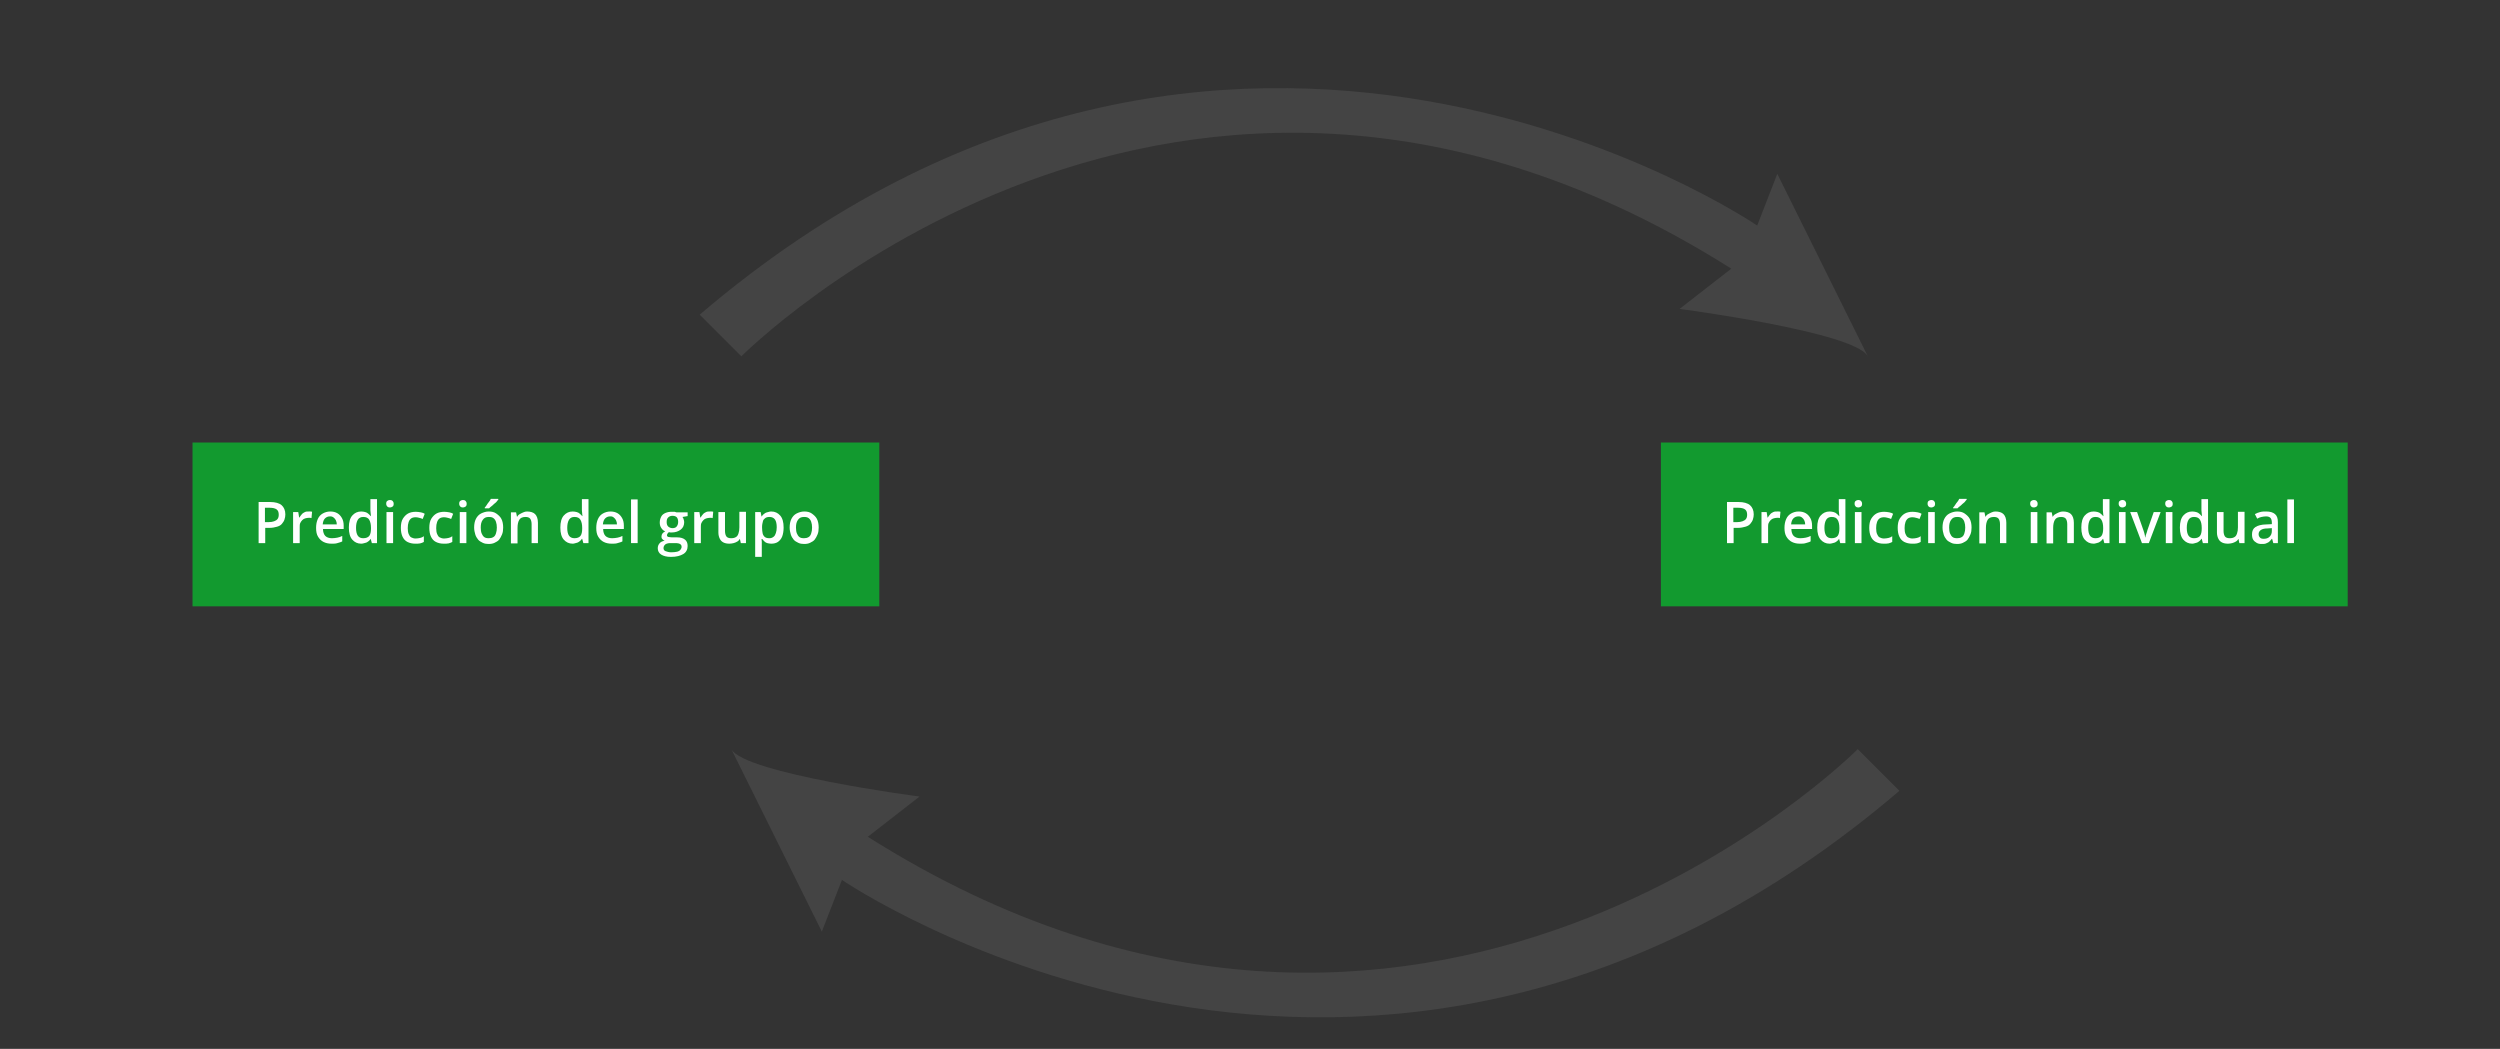 <?xml version="1.0" encoding="utf-8"?>
<!-- Generator: Adobe Illustrator 25.4.1, SVG Export Plug-In . SVG Version: 6.00 Build 0)  -->
<svg version="1.1" id="Capa_1" xmlns="http://www.w3.org/2000/svg" xmlns:xlink="http://www.w3.org/1999/xlink" x="0px" y="0px"
	 viewBox="0 0 870 365" style="enable-background:new 0 0 870 365;" xml:space="preserve">
<rect x="0" y="0" width="870" height="365" fill="#333333" stroke="none"/>
<style type="text/css">
	.st0{fill:#444444;}
	.st1{fill:#129A2F;}
	.st2{fill:#FFFFFF;}
</style>
<path class="st0" d="M243.5,109.5L258,124c0,0,151.5-152.5,344.5-30.5l-18,14c0,0,61,8,65.5,16.5l-31.5-63.5l-7,18
	C611.5,78.5,427.5-47.5,243.5,109.5z"/>
<path class="st0" d="M661,275.2l-14.5-14.5c0,0-151.5,152.5-344.5,30.5l18-14c0,0-61-8-65.5-16.5l31.5,63.5l7-18
	C293,306.2,477,432.2,661,275.2z"/>
<rect x="67" y="154" class="st1" width="239" height="57"/>
<g>
	<path class="st2" d="M94,174.7c1.8,0,3.2,0.4,4,1.1s1.3,1.8,1.3,3.2c0,0.6-0.1,1.2-0.3,1.8s-0.5,1-0.9,1.5s-1,0.8-1.7,1
		s-1.6,0.4-2.6,0.4h-1.5v5.3h-2.3v-14.3H94z M93.9,176.7h-1.7v5h1.3c0.7,0,1.4-0.1,1.9-0.3s0.9-0.4,1.2-0.8s0.4-0.9,0.4-1.5
		c0-0.8-0.2-1.4-0.7-1.8S94.9,176.7,93.9,176.7z"/>
	<path class="st2" d="M107.4,178c0.2,0,0.4,0,0.6,0s0.4,0,0.6,0.1l-0.2,2.2c-0.1,0-0.3-0.1-0.5-0.1s-0.4,0-0.5,0
		c-0.4,0-0.8,0.1-1.2,0.2s-0.7,0.3-1,0.6s-0.5,0.6-0.7,1s-0.2,0.9-0.2,1.4v5.6h-2.3v-10.8h1.8l0.3,1.9h0.1c0.2-0.4,0.5-0.7,0.8-1.1
		s0.7-0.6,1.1-0.8S106.9,178,107.4,178z"/>
	<path class="st2" d="M114.9,178c1,0,1.8,0.2,2.5,0.6s1.2,1,1.6,1.7s0.6,1.6,0.6,2.6v1.2h-7.2c0,1,0.3,1.9,0.8,2.4s1.3,0.8,2.3,0.8
		c0.7,0,1.3-0.1,1.9-0.2s1.1-0.3,1.7-0.6v1.9c-0.5,0.3-1.1,0.4-1.7,0.6s-1.2,0.2-2,0.2c-1.1,0-2-0.2-2.8-0.6s-1.4-1-1.9-1.8
		s-0.7-1.8-0.7-3.1c0-1.2,0.2-2.2,0.6-3.1s1-1.5,1.7-1.9S113.9,178,114.9,178z M114.9,179.7c-0.7,0-1.3,0.2-1.8,0.7
		s-0.7,1.2-0.8,2.1h4.9c0-0.5-0.1-1-0.3-1.4s-0.4-0.7-0.8-1S115.4,179.7,114.9,179.7z"/>
	<path class="st2" d="M125.7,189.2c-1.3,0-2.3-0.5-3.1-1.4s-1.2-2.3-1.2-4.2c0-1.9,0.4-3.3,1.2-4.2s1.8-1.4,3.1-1.4
		c0.5,0,1,0.1,1.4,0.2s0.8,0.3,1.1,0.6s0.6,0.5,0.8,0.8h0.1c0-0.2-0.1-0.5-0.1-0.9s-0.1-0.7-0.1-1.1v-3.9h2.3V189h-1.8l-0.4-1.5H129
		c-0.2,0.3-0.4,0.6-0.7,0.8s-0.6,0.5-1.1,0.6S126.3,189.2,125.7,189.2z M126.4,187.3c1,0,1.7-0.3,2.1-0.8s0.6-1.4,0.6-2.5v-0.3
		c0-1.2-0.2-2.1-0.6-2.8s-1.1-1-2.1-1c-0.8,0-1.5,0.3-1.9,1s-0.6,1.6-0.6,2.8s0.2,2.1,0.6,2.7S125.5,187.3,126.4,187.3z"/>
	<path class="st2" d="M135.7,174c0.4,0,0.7,0.1,0.9,0.3s0.4,0.5,0.4,1c0,0.5-0.1,0.8-0.4,1s-0.6,0.3-0.9,0.3c-0.4,0-0.7-0.1-0.9-0.3
		s-0.4-0.5-0.4-1c0-0.5,0.1-0.8,0.4-1S135.3,174,135.7,174z M136.8,178.2V189h-2.3v-10.8H136.8z"/>
	<path class="st2" d="M144.5,189.2c-1,0-1.9-0.2-2.7-0.6s-1.3-1-1.7-1.8s-0.6-1.9-0.6-3.1c0-1.3,0.2-2.4,0.7-3.2s1.1-1.4,1.8-1.8
		s1.7-0.6,2.7-0.6c0.6,0,1.2,0.1,1.8,0.2s1,0.3,1.3,0.5l-0.7,1.8c-0.4-0.2-0.8-0.3-1.2-0.4s-0.8-0.2-1.2-0.2c-0.6,0-1.2,0.1-1.6,0.4
		s-0.7,0.7-0.9,1.3s-0.3,1.2-0.3,2.1c0,0.8,0.1,1.5,0.3,2s0.5,1,0.9,1.2s0.9,0.4,1.5,0.4c0.6,0,1.1-0.1,1.6-0.2s0.9-0.3,1.3-0.6v2
		c-0.4,0.2-0.8,0.4-1.3,0.5S145.2,189.2,144.5,189.2z"/>
	<path class="st2" d="M154.4,189.2c-1,0-1.9-0.2-2.7-0.6s-1.3-1-1.7-1.8s-0.6-1.9-0.6-3.1c0-1.3,0.2-2.4,0.7-3.2s1.1-1.4,1.8-1.8
		s1.7-0.6,2.7-0.6c0.6,0,1.2,0.1,1.8,0.2s1,0.3,1.3,0.5l-0.7,1.8c-0.4-0.2-0.8-0.3-1.2-0.4s-0.8-0.2-1.2-0.2c-0.6,0-1.2,0.1-1.6,0.4
		s-0.7,0.7-0.9,1.3s-0.3,1.2-0.3,2.1c0,0.8,0.1,1.5,0.3,2s0.5,1,0.9,1.2s0.9,0.4,1.5,0.4c0.6,0,1.1-0.1,1.6-0.2s0.9-0.3,1.3-0.6v2
		c-0.4,0.2-0.8,0.4-1.3,0.5S155.1,189.2,154.4,189.2z"/>
	<path class="st2" d="M161.1,174c0.4,0,0.7,0.1,0.9,0.3s0.4,0.5,0.4,1c0,0.5-0.1,0.8-0.4,1s-0.6,0.3-0.9,0.3c-0.4,0-0.7-0.1-0.9-0.3
		s-0.4-0.5-0.4-1c0-0.5,0.1-0.8,0.4-1S160.8,174,161.1,174z M162.3,178.2V189H160v-10.8H162.3z"/>
	<path class="st2" d="M175.1,183.6c0,0.9-0.1,1.7-0.4,2.4s-0.6,1.3-1,1.8s-1,0.8-1.6,1.1s-1.3,0.4-2.1,0.4c-0.7,0-1.4-0.1-2-0.4
		s-1.2-0.6-1.6-1.1s-0.8-1.1-1-1.8s-0.4-1.5-0.4-2.4c0-1.2,0.2-2.2,0.6-3s1-1.5,1.8-1.9s1.7-0.7,2.7-0.7c1,0,1.9,0.2,2.6,0.7
		s1.4,1.1,1.8,1.9S175.1,182.4,175.1,183.6z M167.3,183.6c0,0.8,0.1,1.5,0.3,2s0.5,1,0.9,1.3s0.9,0.4,1.6,0.4c0.6,0,1.1-0.1,1.6-0.4
		s0.7-0.7,0.9-1.3s0.3-1.2,0.3-2c0-0.8-0.1-1.4-0.3-2s-0.5-1-0.9-1.3s-0.9-0.4-1.6-0.4c-1,0-1.6,0.3-2.1,1S167.3,182.4,167.3,183.6z
		 M173.4,173.7v0.2c-0.2,0.2-0.4,0.4-0.6,0.7s-0.6,0.5-0.9,0.8s-0.6,0.6-0.9,0.8s-0.6,0.5-0.8,0.7h-1.5v-0.3
		c0.2-0.2,0.5-0.5,0.7-0.9s0.5-0.7,0.8-1.1s0.5-0.7,0.6-1H173.4z"/>
	<path class="st2" d="M183.4,178c1.2,0,2.2,0.3,2.8,0.9s1,1.6,1,3v7.1H185v-6.6c0-0.8-0.2-1.5-0.5-1.9s-0.9-0.6-1.6-0.6
		c-1,0-1.8,0.3-2.2,1s-0.6,1.6-0.6,2.8v5.4h-2.3v-10.8h1.8l0.3,1.5h0.1c0.2-0.4,0.5-0.7,0.9-0.9s0.7-0.4,1.2-0.6
		S182.9,178,183.4,178z"/>
	<path class="st2" d="M199.3,189.2c-1.3,0-2.3-0.5-3.1-1.4s-1.2-2.3-1.2-4.2c0-1.9,0.4-3.3,1.2-4.2s1.8-1.4,3.1-1.4
		c0.5,0,1,0.1,1.4,0.2s0.8,0.3,1.1,0.6s0.6,0.5,0.8,0.8h0.1c0-0.2-0.1-0.5-0.1-0.9s-0.1-0.7-0.1-1.1v-3.9h2.3V189H203l-0.4-1.5h-0.1
		c-0.2,0.3-0.4,0.6-0.7,0.8s-0.6,0.5-1.1,0.6S199.8,189.2,199.3,189.2z M199.9,187.3c1,0,1.7-0.3,2.1-0.8s0.6-1.4,0.6-2.5v-0.3
		c0-1.2-0.2-2.1-0.6-2.8s-1.1-1-2.1-1c-0.8,0-1.5,0.3-1.9,1s-0.6,1.6-0.6,2.8s0.2,2.1,0.6,2.7S199.1,187.3,199.9,187.3z"/>
	<path class="st2" d="M212.4,178c1,0,1.8,0.2,2.5,0.6s1.2,1,1.6,1.7s0.6,1.6,0.6,2.6v1.2h-7.2c0,1,0.3,1.9,0.8,2.4s1.3,0.8,2.3,0.8
		c0.7,0,1.3-0.1,1.9-0.2s1.1-0.3,1.7-0.6v1.9c-0.5,0.3-1.1,0.4-1.7,0.6s-1.2,0.2-2,0.2c-1.1,0-2-0.2-2.8-0.6s-1.4-1-1.9-1.8
		s-0.7-1.8-0.7-3.1c0-1.2,0.2-2.2,0.6-3.1s1-1.5,1.7-1.9S211.4,178,212.4,178z M212.4,179.7c-0.7,0-1.3,0.2-1.8,0.7
		s-0.7,1.2-0.8,2.1h4.9c0-0.5-0.1-1-0.3-1.4s-0.4-0.7-0.8-1S213,179.7,212.4,179.7z"/>
	<path class="st2" d="M221.9,189h-2.3v-15.2h2.3V189z"/>
	<path class="st2" d="M233.5,193.8c-1.5,0-2.6-0.3-3.4-0.8s-1.2-1.3-1.2-2.2c0-0.7,0.2-1.2,0.6-1.7s1-0.8,1.8-0.9
		c-0.3-0.1-0.5-0.3-0.8-0.6s-0.3-0.6-0.3-0.9c0-0.4,0.1-0.7,0.3-1s0.6-0.6,1-0.8c-0.6-0.2-1-0.6-1.4-1.2s-0.5-1.2-0.5-1.9
		c0-0.8,0.2-1.4,0.5-2s0.8-1,1.5-1.3s1.4-0.4,2.3-0.4c0.2,0,0.4,0,0.6,0s0.4,0,0.6,0.1s0.4,0.1,0.5,0.1h3.7v1.3l-1.8,0.3
		c0.2,0.2,0.3,0.5,0.4,0.8s0.2,0.7,0.2,1c0,1.1-0.4,2-1.2,2.6s-1.8,1-3.2,1c-0.3,0-0.6,0-0.9-0.1c-0.2,0.1-0.4,0.3-0.5,0.5
		s-0.2,0.4-0.2,0.6c0,0.2,0.1,0.3,0.2,0.4s0.3,0.2,0.6,0.2s0.5,0.1,0.9,0.1h1.9c1.2,0,2.1,0.3,2.7,0.8s0.9,1.2,0.9,2.2
		c0,1.2-0.5,2.2-1.5,2.8S235.4,193.8,233.5,193.8z M233.6,192.2c0.8,0,1.5-0.1,2-0.2s1-0.4,1.2-0.7s0.4-0.6,0.4-1
		c0-0.4-0.1-0.6-0.3-0.8s-0.4-0.3-0.8-0.4s-0.8-0.1-1.3-0.1h-1.7c-0.4,0-0.8,0.1-1.1,0.2s-0.6,0.3-0.8,0.6s-0.3,0.6-0.3,0.9
		c0,0.5,0.2,0.9,0.7,1.1S232.8,192.2,233.6,192.2z M234,183.8c0.7,0,1.2-0.2,1.5-0.6s0.5-0.9,0.5-1.6c0-0.7-0.2-1.3-0.5-1.6
		s-0.8-0.5-1.5-0.5c-0.6,0-1.1,0.2-1.5,0.6s-0.5,0.9-0.5,1.6c0,0.7,0.2,1.2,0.5,1.5S233.4,183.8,234,183.8z"/>
	<path class="st2" d="M247,178c0.2,0,0.4,0,0.6,0s0.4,0,0.6,0.1l-0.2,2.2c-0.1,0-0.3-0.1-0.5-0.1s-0.4,0-0.5,0
		c-0.4,0-0.8,0.1-1.2,0.2s-0.7,0.3-1,0.6s-0.5,0.6-0.7,1s-0.2,0.9-0.2,1.4v5.6h-2.3v-10.8h1.8l0.3,1.9h0.1c0.2-0.4,0.5-0.7,0.8-1.1
		s0.7-0.6,1.1-0.8S246.5,178,247,178z"/>
	<path class="st2" d="M259.6,178.2V189h-1.8l-0.3-1.4h-0.1c-0.2,0.4-0.5,0.7-0.9,0.9s-0.7,0.4-1.2,0.5s-0.9,0.2-1.4,0.2
		c-0.8,0-1.5-0.1-2.1-0.4s-1-0.7-1.3-1.3s-0.5-1.3-0.5-2.2v-7.1h2.3v6.6c0,0.8,0.2,1.5,0.5,1.9s0.9,0.6,1.6,0.6
		c0.7,0,1.2-0.1,1.7-0.4s0.7-0.7,0.9-1.3s0.3-1.2,0.3-2.1v-5.4H259.6z"/>
	<path class="st2" d="M268.4,178c1.3,0,2.3,0.5,3.1,1.4s1.2,2.3,1.2,4.2c0,1.2-0.2,2.3-0.5,3.1s-0.9,1.5-1.5,1.9s-1.4,0.6-2.3,0.6
		c-0.5,0-1-0.1-1.4-0.2s-0.7-0.3-1-0.6s-0.5-0.5-0.7-0.8H265c0,0.3,0.1,0.5,0.1,0.9s0,0.6,0,0.9v4.4h-2.3v-15.6h1.9l0.3,1.5h0.1
		c0.2-0.3,0.4-0.6,0.7-0.8s0.6-0.5,1.1-0.6S267.8,178,268.4,178z M267.8,179.9c-0.6,0-1.1,0.1-1.5,0.4s-0.7,0.6-0.8,1.1
		s-0.3,1.1-0.3,1.9v0.3c0,0.8,0.1,1.5,0.2,2s0.4,1,0.8,1.3s0.9,0.4,1.6,0.4c0.6,0,1-0.2,1.4-0.5s0.6-0.7,0.8-1.3s0.3-1.2,0.3-2
		c0-1.2-0.2-2.1-0.6-2.7S268.6,179.9,267.8,179.9z"/>
	<path class="st2" d="M284.9,183.6c0,0.9-0.1,1.7-0.4,2.4s-0.6,1.3-1,1.8s-1,0.8-1.6,1.1s-1.3,0.4-2.1,0.4c-0.7,0-1.4-0.1-2-0.4
		s-1.2-0.6-1.6-1.1s-0.8-1.1-1-1.8s-0.4-1.5-0.4-2.4c0-1.2,0.2-2.2,0.6-3s1-1.5,1.8-1.9s1.7-0.7,2.7-0.7c1,0,1.9,0.2,2.6,0.7
		s1.4,1.1,1.8,1.9S284.9,182.4,284.9,183.6z M277,183.6c0,0.8,0.1,1.5,0.3,2s0.5,1,0.9,1.3s0.9,0.4,1.6,0.4c0.6,0,1.1-0.1,1.6-0.4
		s0.7-0.7,0.9-1.3s0.3-1.2,0.3-2c0-0.8-0.1-1.4-0.3-2s-0.5-1-0.9-1.3s-0.9-0.4-1.6-0.4c-1,0-1.6,0.3-2.1,1S277,182.4,277,183.6z"/>
</g>
<rect x="578" y="154" class="st1" width="239" height="57"/>
<g>
	<path class="st2" d="M605,174.7c1.8,0,3.2,0.4,4,1.1s1.3,1.8,1.3,3.2c0,0.6-0.1,1.2-0.3,1.8s-0.5,1-0.9,1.5s-1,0.8-1.7,1
		s-1.6,0.4-2.6,0.4h-1.5v5.3h-2.3v-14.3H605z M604.9,176.7h-1.7v5h1.3c0.7,0,1.4-0.1,1.9-0.3s0.9-0.4,1.2-0.8s0.4-0.9,0.4-1.5
		c0-0.8-0.2-1.4-0.7-1.8S605.9,176.7,604.9,176.7z"/>
	<path class="st2" d="M618.4,178c0.2,0,0.4,0,0.6,0s0.4,0,0.6,0.1l-0.2,2.2c-0.1,0-0.3-0.1-0.5-0.1s-0.4,0-0.5,0
		c-0.4,0-0.8,0.1-1.2,0.2s-0.7,0.3-1,0.6s-0.5,0.6-0.7,1s-0.2,0.9-0.2,1.4v5.6h-2.3v-10.8h1.8l0.3,1.9h0.1c0.2-0.4,0.5-0.7,0.8-1.1
		s0.7-0.6,1.1-0.8S617.9,178,618.4,178z"/>
	<path class="st2" d="M625.9,178c1,0,1.8,0.2,2.5,0.6s1.2,1,1.6,1.7s0.6,1.6,0.6,2.6v1.2h-7.2c0,1,0.3,1.9,0.8,2.4s1.3,0.8,2.3,0.8
		c0.7,0,1.3-0.1,1.9-0.2s1.1-0.3,1.7-0.6v1.9c-0.5,0.3-1.1,0.4-1.7,0.6s-1.2,0.2-2,0.2c-1.1,0-2-0.2-2.8-0.6s-1.4-1-1.9-1.8
		s-0.7-1.8-0.7-3.1c0-1.2,0.2-2.2,0.6-3.1s1-1.5,1.7-1.9S624.9,178,625.9,178z M625.9,179.7c-0.7,0-1.3,0.2-1.8,0.7
		s-0.7,1.2-0.8,2.1h4.9c0-0.5-0.1-1-0.3-1.4s-0.4-0.7-0.8-1S626.4,179.7,625.9,179.7z"/>
	<path class="st2" d="M636.7,189.2c-1.3,0-2.3-0.5-3.1-1.4s-1.2-2.3-1.2-4.2c0-1.9,0.4-3.3,1.2-4.2s1.8-1.4,3.1-1.4
		c0.5,0,1,0.1,1.4,0.2s0.8,0.3,1.1,0.6s0.6,0.5,0.8,0.8h0.1c0-0.2-0.1-0.5-0.1-0.9s-0.1-0.7-0.1-1.1v-3.9h2.3V189h-1.8l-0.4-1.5H640
		c-0.2,0.3-0.4,0.6-0.7,0.8s-0.6,0.5-1.1,0.6S637.3,189.2,636.7,189.2z M637.4,187.3c1,0,1.7-0.3,2.1-0.8s0.6-1.4,0.6-2.5v-0.3
		c0-1.2-0.2-2.1-0.6-2.8s-1.1-1-2.1-1c-0.8,0-1.5,0.3-1.9,1s-0.6,1.6-0.6,2.8s0.2,2.1,0.6,2.7S636.5,187.3,637.4,187.3z"/>
	<path class="st2" d="M646.7,174c0.4,0,0.7,0.1,0.9,0.3s0.4,0.5,0.4,1c0,0.5-0.1,0.8-0.4,1s-0.6,0.3-0.9,0.3c-0.4,0-0.7-0.1-0.9-0.3
		s-0.4-0.5-0.4-1c0-0.5,0.1-0.8,0.4-1S646.3,174,646.7,174z M647.8,178.2V189h-2.3v-10.8H647.8z"/>
	<path class="st2" d="M655.5,189.2c-1,0-1.9-0.2-2.7-0.6s-1.3-1-1.7-1.8s-0.6-1.9-0.6-3.1c0-1.3,0.2-2.4,0.7-3.2s1.1-1.4,1.8-1.8
		s1.7-0.6,2.7-0.6c0.6,0,1.2,0.1,1.8,0.2s1,0.3,1.3,0.5l-0.7,1.8c-0.4-0.2-0.8-0.3-1.2-0.4s-0.8-0.2-1.2-0.2c-0.6,0-1.2,0.1-1.6,0.4
		s-0.7,0.7-0.9,1.3s-0.3,1.2-0.3,2.1c0,0.8,0.1,1.5,0.3,2s0.5,1,0.9,1.2s0.9,0.4,1.5,0.4c0.6,0,1.1-0.1,1.6-0.2s0.9-0.3,1.3-0.6v2
		c-0.4,0.2-0.8,0.4-1.3,0.5S656.2,189.2,655.5,189.2z"/>
	<path class="st2" d="M665.4,189.2c-1,0-1.9-0.2-2.7-0.6s-1.3-1-1.7-1.8s-0.6-1.9-0.6-3.1c0-1.3,0.2-2.4,0.7-3.2s1.1-1.4,1.8-1.8
		s1.7-0.6,2.7-0.6c0.6,0,1.2,0.1,1.8,0.2s1,0.3,1.3,0.5l-0.7,1.8c-0.4-0.2-0.8-0.3-1.2-0.4s-0.8-0.2-1.2-0.2c-0.6,0-1.2,0.1-1.6,0.4
		s-0.7,0.7-0.9,1.3s-0.3,1.2-0.3,2.1c0,0.8,0.1,1.5,0.3,2s0.5,1,0.9,1.2s0.9,0.4,1.5,0.4c0.6,0,1.1-0.1,1.6-0.2s0.9-0.3,1.3-0.6v2
		c-0.4,0.2-0.8,0.4-1.3,0.5S666.1,189.2,665.4,189.2z"/>
	<path class="st2" d="M672.1,174c0.4,0,0.7,0.1,0.9,0.3s0.4,0.5,0.4,1c0,0.5-0.1,0.8-0.4,1s-0.6,0.3-0.9,0.3c-0.4,0-0.7-0.1-0.9-0.3
		s-0.4-0.5-0.4-1c0-0.5,0.1-0.8,0.4-1S671.8,174,672.1,174z M673.3,178.2V189H671v-10.8H673.3z"/>
	<path class="st2" d="M686.1,183.6c0,0.9-0.1,1.7-0.4,2.4s-0.6,1.3-1,1.8s-1,0.8-1.6,1.1s-1.3,0.4-2.1,0.4c-0.7,0-1.4-0.1-2-0.4
		s-1.2-0.6-1.6-1.1s-0.8-1.1-1-1.8s-0.4-1.5-0.4-2.4c0-1.2,0.2-2.2,0.6-3s1-1.5,1.8-1.9s1.7-0.7,2.7-0.7c1,0,1.9,0.2,2.6,0.7
		s1.4,1.1,1.8,1.9S686.1,182.4,686.1,183.6z M678.3,183.6c0,0.8,0.1,1.5,0.3,2s0.5,1,0.9,1.3s0.9,0.4,1.6,0.4c0.6,0,1.1-0.1,1.6-0.4
		s0.7-0.7,0.9-1.3s0.3-1.2,0.3-2c0-0.8-0.1-1.4-0.3-2s-0.5-1-0.9-1.3s-0.9-0.4-1.6-0.4c-1,0-1.6,0.3-2.1,1S678.3,182.4,678.3,183.6z
		 M684.4,173.7v0.2c-0.2,0.2-0.4,0.4-0.6,0.7s-0.6,0.5-0.9,0.8s-0.6,0.6-0.9,0.8s-0.6,0.5-0.8,0.7h-1.5v-0.3
		c0.2-0.2,0.5-0.5,0.7-0.9s0.5-0.7,0.8-1.1s0.5-0.7,0.6-1H684.4z"/>
	<path class="st2" d="M694.4,178c1.2,0,2.2,0.3,2.8,0.9s1,1.6,1,3v7.1H696v-6.6c0-0.8-0.2-1.5-0.5-1.9s-0.9-0.6-1.6-0.6
		c-1,0-1.8,0.3-2.2,1s-0.6,1.6-0.6,2.8v5.4h-2.3v-10.8h1.8l0.3,1.5h0.1c0.2-0.4,0.5-0.7,0.9-0.9s0.7-0.4,1.2-0.6
		S693.9,178,694.4,178z"/>
	<path class="st2" d="M707.8,174c0.4,0,0.7,0.1,0.9,0.3s0.4,0.5,0.4,1c0,0.5-0.1,0.8-0.4,1s-0.6,0.3-0.9,0.3c-0.4,0-0.7-0.1-0.9-0.3
		s-0.4-0.5-0.4-1c0-0.5,0.1-0.8,0.4-1S707.5,174,707.8,174z M709,178.2V189h-2.3v-10.8H709z"/>
	<path class="st2" d="M717.9,178c1.2,0,2.2,0.3,2.8,0.9s1,1.6,1,3v7.1h-2.3v-6.6c0-0.8-0.2-1.5-0.5-1.9s-0.9-0.6-1.6-0.6
		c-1,0-1.8,0.3-2.2,1s-0.6,1.6-0.6,2.8v5.4h-2.3v-10.8h1.8l0.3,1.5h0.1c0.2-0.4,0.5-0.7,0.9-0.9s0.7-0.4,1.2-0.6
		S717.4,178,717.9,178z"/>
	<path class="st2" d="M728.6,189.2c-1.3,0-2.3-0.5-3.1-1.4s-1.2-2.3-1.2-4.2c0-1.9,0.4-3.3,1.2-4.2s1.8-1.4,3.1-1.4
		c0.5,0,1,0.1,1.4,0.2s0.8,0.3,1.1,0.6s0.6,0.5,0.8,0.8h0.1c0-0.2-0.1-0.5-0.1-0.9s-0.1-0.7-0.1-1.1v-3.9h2.3V189h-1.8l-0.4-1.5
		h-0.1c-0.2,0.3-0.4,0.6-0.7,0.8s-0.6,0.5-1.1,0.6S729.1,189.2,728.6,189.2z M729.2,187.3c1,0,1.7-0.3,2.1-0.8s0.6-1.4,0.6-2.5v-0.3
		c0-1.2-0.2-2.1-0.6-2.8s-1.1-1-2.1-1c-0.8,0-1.5,0.3-1.9,1s-0.6,1.6-0.6,2.8s0.2,2.1,0.6,2.7S728.4,187.3,729.2,187.3z"/>
	<path class="st2" d="M738.6,174c0.4,0,0.7,0.1,0.9,0.3s0.4,0.5,0.4,1c0,0.5-0.1,0.8-0.4,1s-0.6,0.3-0.9,0.3c-0.4,0-0.7-0.1-0.9-0.3
		s-0.4-0.5-0.4-1c0-0.5,0.1-0.8,0.4-1S738.2,174,738.6,174z M739.7,178.2V189h-2.3v-10.8H739.7z"/>
	<path class="st2" d="M745.4,189l-4.1-10.8h2.4l2.2,6.3c0.1,0.4,0.3,0.8,0.4,1.3s0.2,0.9,0.2,1.2h0.1c0-0.3,0.1-0.7,0.3-1.2
		s0.3-0.9,0.4-1.3l2.2-6.3h2.4l-4.1,10.8H745.4z"/>
	<path class="st2" d="M754.8,174c0.4,0,0.7,0.1,0.9,0.3s0.4,0.5,0.4,1c0,0.5-0.1,0.8-0.4,1s-0.6,0.3-0.9,0.3c-0.4,0-0.7-0.1-0.9-0.3
		s-0.4-0.5-0.4-1c0-0.5,0.1-0.8,0.4-1S754.5,174,754.8,174z M756,178.2V189h-2.3v-10.8H756z"/>
	<path class="st2" d="M762.9,189.2c-1.3,0-2.3-0.5-3.1-1.4s-1.2-2.3-1.2-4.2c0-1.9,0.4-3.3,1.2-4.2s1.8-1.4,3.1-1.4
		c0.5,0,1,0.1,1.4,0.2s0.8,0.3,1.1,0.6s0.6,0.5,0.8,0.8h0.1c0-0.2-0.1-0.5-0.1-0.9s-0.1-0.7-0.1-1.1v-3.9h2.3V189h-1.8l-0.4-1.5
		h-0.1c-0.2,0.3-0.4,0.6-0.7,0.8s-0.6,0.5-1.1,0.6S763.4,189.2,762.9,189.2z M763.5,187.3c1,0,1.7-0.3,2.1-0.8s0.6-1.4,0.6-2.5v-0.3
		c0-1.2-0.2-2.1-0.6-2.8s-1.1-1-2.1-1c-0.8,0-1.5,0.3-1.9,1s-0.6,1.6-0.6,2.8s0.2,2.1,0.6,2.7S762.7,187.3,763.5,187.3z"/>
	<path class="st2" d="M781.1,178.2V189h-1.8l-0.3-1.4h-0.1c-0.2,0.4-0.5,0.7-0.9,0.9s-0.7,0.4-1.2,0.5s-0.9,0.2-1.4,0.2
		c-0.8,0-1.5-0.1-2.1-0.4s-1-0.7-1.3-1.3s-0.5-1.3-0.5-2.2v-7.1h2.3v6.6c0,0.8,0.2,1.5,0.5,1.9s0.9,0.6,1.6,0.6
		c0.7,0,1.2-0.1,1.7-0.4s0.7-0.7,0.9-1.3s0.3-1.2,0.3-2.1v-5.4H781.1z"/>
	<path class="st2" d="M788.6,178c1.4,0,2.4,0.3,3.1,0.9s1,1.5,1,2.8v7.3h-1.6l-0.4-1.5h-0.1c-0.3,0.4-0.6,0.7-0.9,1
		s-0.7,0.4-1.1,0.6s-0.9,0.2-1.6,0.2c-0.7,0-1.2-0.1-1.7-0.4s-0.9-0.6-1.2-1.1s-0.4-1.1-0.4-1.9c0-1.1,0.4-2,1.2-2.5
		s2.1-0.9,3.8-0.9l1.9-0.1v-0.6c0-0.7-0.2-1.3-0.5-1.6s-0.8-0.5-1.5-0.5c-0.5,0-1.1,0.1-1.6,0.2s-1,0.3-1.5,0.6l-0.8-1.6
		c0.5-0.3,1.1-0.5,1.8-0.7S787.9,178,788.6,178z M790.5,183.8l-1.4,0.1c-1.1,0-1.9,0.2-2.4,0.6s-0.7,0.8-0.7,1.4
		c0,0.5,0.2,0.9,0.5,1.2s0.7,0.4,1.3,0.4c0.8,0,1.5-0.2,2-0.7s0.8-1.1,0.8-2V183.8z"/>
	<path class="st2" d="M798.3,189H796v-15.2h2.3V189z"/>
</g>
<g>
</g>
<g>
</g>
<g>
</g>
<g>
</g>
<g>
</g>
<g>
</g>
<g>
</g>
<g>
</g>
<g>
</g>
<g>
</g>
<g>
</g>
<g>
</g>
<g>
</g>
<g>
</g>
<g>
</g>
</svg>
